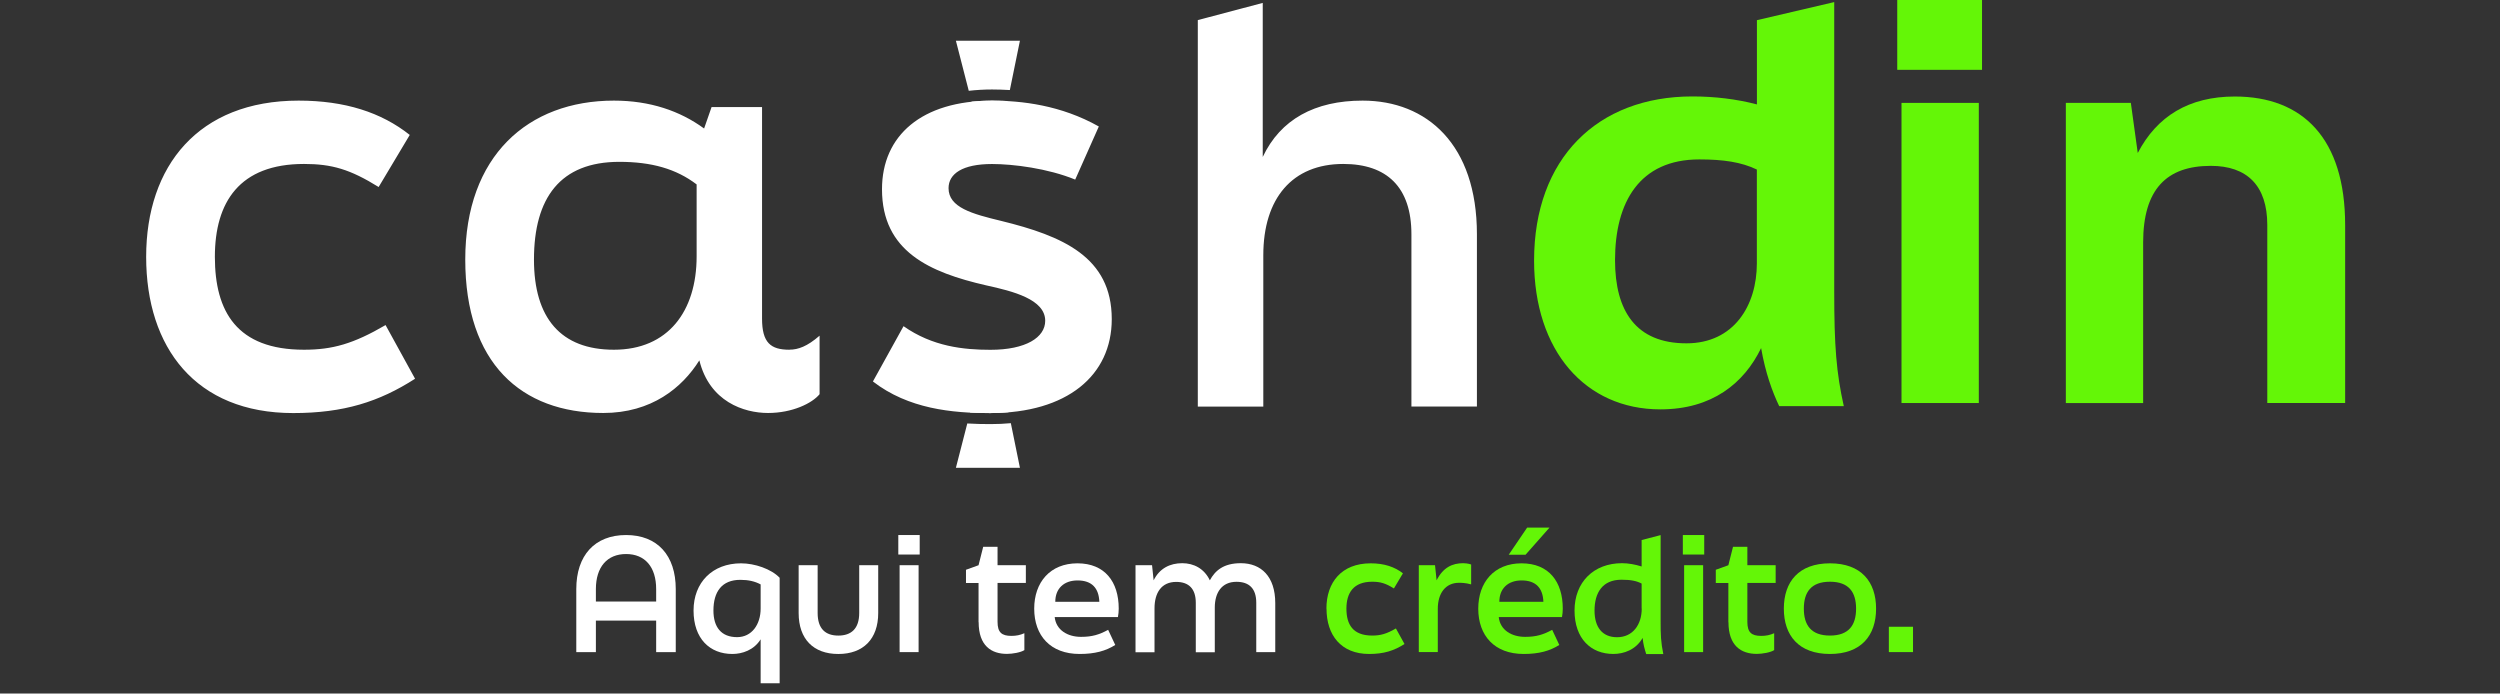 <svg width="155" height="43" viewBox="0 0 155 43" fill="none" xmlns="http://www.w3.org/2000/svg">
<rect x="0" y="0" width="155" height="43" fill="#333333" stroke="none"/>
<path d="M35.73 36.522C35.73 34.436 36.872 33.172 38.817 33.172C40.762 33.172 41.897 34.436 41.897 36.522V40.431H40.682V38.479H36.945V40.431H35.73V36.522ZM40.682 37.295V36.522C40.682 35.16 39.995 34.35 38.817 34.35C37.639 34.35 36.945 35.16 36.945 36.522V37.295H40.682Z" fill="white"/>
<path d="M48.338 42.362H47.16V39.638C46.743 40.307 46.019 40.546 45.405 40.546C44.012 40.546 43 39.601 43 37.853C43 36.104 44.178 34.926 45.945 34.926C46.792 34.926 47.817 35.276 48.338 35.822V42.356V42.362ZM47.16 37.73V36.233C46.804 36.043 46.405 35.95 45.902 35.95C44.755 35.95 44.233 36.687 44.233 37.853C44.233 38.883 44.718 39.503 45.7 39.503C46.614 39.503 47.16 38.712 47.16 37.73Z" fill="white"/>
<path d="M49.516 38.007V35.043H50.694V38.007C50.694 38.982 51.178 39.406 51.976 39.406C52.774 39.406 53.271 38.982 53.271 38.007V35.043H54.449V38.007C54.449 39.62 53.522 40.547 51.976 40.547C50.43 40.547 49.516 39.62 49.516 38.007Z" fill="white"/>
<path d="M55.695 34.381V33.172H57.021V34.381H55.695ZM55.775 40.431V35.043H56.953V40.431H55.775Z" fill="white"/>
<path d="M60.67 38.578V36.148H59.891V35.326L60.67 35.044L60.958 33.902H61.848V35.044H63.603V36.142H61.848V38.553C61.848 39.21 62.106 39.425 62.707 39.425C63.008 39.425 63.247 39.376 63.511 39.259V40.308C63.278 40.455 62.775 40.541 62.431 40.541C61.474 40.541 60.676 40.05 60.676 38.572L60.67 38.578Z" fill="white"/>
<path d="M64.121 37.736C64.121 36.104 65.109 34.926 66.802 34.926C68.496 34.926 69.361 36.067 69.361 37.736C69.361 37.926 69.343 38.074 69.312 38.258H65.391C65.477 39.068 66.195 39.485 67.023 39.485C67.717 39.485 68.146 39.35 68.705 39.049L69.146 39.988C68.557 40.356 67.895 40.546 66.938 40.546C65.121 40.546 64.121 39.405 64.121 37.736ZM68.159 37.313C68.128 36.472 67.704 35.987 66.809 35.987C65.962 35.987 65.428 36.49 65.428 37.313H68.159Z" fill="white"/>
<path d="M70.402 40.428V35.041H71.427L71.525 35.98C71.893 35.237 72.538 34.918 73.299 34.918C74.01 34.918 74.661 35.249 75.01 35.98C75.336 35.378 75.857 34.918 76.931 34.918C78.189 34.918 79.066 35.74 79.066 37.391V40.434H77.888V37.366C77.888 36.495 77.453 36.072 76.661 36.072C75.747 36.072 75.317 36.746 75.317 37.667V40.44H74.139V37.372C74.139 36.501 73.703 36.078 72.924 36.078C72.01 36.078 71.58 36.753 71.58 37.716V40.44H70.402V40.428Z" fill="white"/>
<path d="M82.238 37.736C82.238 36.104 83.177 34.926 84.981 34.926C85.809 34.926 86.466 35.141 86.981 35.546L86.423 36.484C85.914 36.165 85.582 36.067 85.079 36.067C83.919 36.067 83.478 36.754 83.478 37.736C83.478 38.718 83.876 39.405 85.079 39.405C85.588 39.405 85.969 39.301 86.546 38.963L87.079 39.927C86.435 40.344 85.797 40.546 84.889 40.546C83.134 40.546 82.244 39.368 82.244 37.736H82.238Z" fill="#64F607"/>
<path d="M87.965 35.041H88.971L89.069 35.98C89.474 35.176 90.051 34.918 90.72 34.918C90.818 34.918 91.039 34.936 91.211 34.998V36.231C90.861 36.133 90.566 36.133 90.456 36.133C89.628 36.133 89.143 36.777 89.143 37.747V40.428H87.965V35.041Z" fill="#64F607"/>
<path d="M91.652 37.736C91.652 36.104 92.634 34.926 94.334 34.926C96.033 34.926 96.892 36.067 96.892 37.736C96.892 37.926 96.874 38.074 96.843 38.258H92.922C93.008 39.068 93.726 39.485 94.555 39.485C95.248 39.485 95.677 39.35 96.236 39.049L96.677 39.988C96.088 40.356 95.426 40.546 94.469 40.546C92.652 40.546 91.652 39.405 91.652 37.736ZM95.69 37.313C95.659 36.472 95.236 35.987 94.34 35.987C93.493 35.987 92.959 36.491 92.959 37.313H95.69ZM94.683 32.711H96.07L94.585 34.392H93.542L94.683 32.711Z" fill="#64F607"/>
<path d="M102.063 40.545C101.965 40.244 101.879 39.938 101.843 39.551C101.425 40.287 100.677 40.545 100.026 40.545C98.64 40.545 97.621 39.6 97.621 37.851C97.621 36.103 98.799 34.918 100.566 34.918C100.959 34.918 101.389 34.998 101.781 35.121V33.483L102.959 33.176V38.545C102.959 39.324 102.972 39.827 103.125 40.551H102.063V40.545ZM101.781 37.729V36.182C101.474 36.017 101.119 35.943 100.529 35.943C99.364 35.943 98.861 36.735 98.861 37.858C98.861 38.888 99.345 39.508 100.259 39.508C101.241 39.508 101.787 38.717 101.787 37.735L101.781 37.729Z" fill="#64F607"/>
<path d="M104.336 34.381V33.172H105.662V34.381H104.336ZM104.416 40.431V35.043H105.594V40.431H104.416Z" fill="#64F607"/>
<path d="M107.158 38.578V36.148H106.379V35.326L107.158 35.044L107.447 33.902H108.336V35.044H110.091V36.142H108.336V38.553C108.336 39.21 108.594 39.425 109.195 39.425C109.496 39.425 109.735 39.376 109.999 39.259V40.308C109.766 40.455 109.263 40.541 108.919 40.541C107.962 40.541 107.164 40.05 107.164 38.572L107.158 38.578Z" fill="#64F607"/>
<path d="M110.598 37.736C110.598 36.067 111.525 34.926 113.457 34.926C115.39 34.926 116.317 36.067 116.317 37.736C116.317 39.405 115.39 40.546 113.457 40.546C111.525 40.546 110.598 39.405 110.598 37.736ZM115.077 37.736C115.077 36.724 114.636 36.067 113.457 36.067C112.279 36.067 111.838 36.724 111.838 37.736C111.838 38.748 112.279 39.405 113.457 39.405C114.636 39.405 115.077 38.748 115.077 37.736Z" fill="#64F607"/>
<path d="M117.109 38.859H118.607V40.43H117.109V38.859Z" fill="#64F607"/>
<path fill-rule="evenodd" clip-rule="evenodd" d="M59.972 26.255L59.266 29.002H63.235L62.672 26.237C62.264 26.276 61.844 26.294 61.407 26.294C60.938 26.294 60.457 26.285 59.972 26.255ZM62.403 24.941H60.306L60.141 25.578C60.566 25.6 60.99 25.609 61.402 25.609C61.792 25.609 62.165 25.591 62.529 25.561L62.403 24.941Z" fill="white"/>
<path fill-rule="evenodd" clip-rule="evenodd" d="M60.063 5.63L59.266 2.527H63.235L62.611 5.583C62.221 5.561 61.853 5.548 61.506 5.548C61.003 5.548 60.522 5.578 60.063 5.63ZM62.403 6.592H60.306L60.232 6.302C60.635 6.259 61.06 6.237 61.502 6.237C61.809 6.237 62.13 6.246 62.468 6.263L62.403 6.592Z" fill="white"/>
<path d="M78.325 25.211V15.824C78.325 12.297 80.124 10.165 83.283 10.165C85.978 10.165 87.508 11.595 87.508 14.524V25.207H91.569V14.524C91.569 8.964 88.475 6.238 84.479 6.238C81.519 6.238 79.387 7.404 78.29 9.731V0.18L74.264 1.246V25.211H78.325ZM61.406 25.61C66.164 25.61 68.929 23.278 68.929 19.785C68.929 15.924 65.87 14.628 62.073 13.696C60.275 13.263 58.81 12.864 58.81 11.668C58.81 10.771 59.677 10.169 61.505 10.169C62.806 10.169 64.968 10.438 66.663 11.135L68.127 7.842C65.766 6.511 63.334 6.242 61.505 6.242C57.146 6.242 54.684 8.405 54.684 11.733C54.684 15.595 57.648 16.89 61.142 17.692C62.806 18.056 64.803 18.559 64.803 19.889C64.803 20.921 63.603 21.688 61.41 21.688C59.746 21.688 57.818 21.488 56.019 20.223L54.121 23.651C56.318 25.35 59.014 25.614 61.41 25.614M38.064 21.683C34.77 21.683 33.106 19.72 33.106 16.093C33.106 12.266 34.736 10.034 38.398 10.034C40.396 10.034 41.925 10.468 43.191 11.434V15.894C43.191 19.287 41.427 21.683 38.064 21.683ZM48.946 21.683C47.78 21.683 47.247 21.25 47.247 19.751V6.637H44.118L43.654 7.967C42.155 6.871 40.292 6.238 38.064 6.238C32.738 6.238 28.846 9.666 28.846 16.089C28.846 22.511 32.309 25.605 37.401 25.605C40.396 25.605 42.294 24.041 43.36 22.342C43.992 24.903 46.12 25.605 47.62 25.605C49.119 25.605 50.35 25.007 50.814 24.44V20.812C50.047 21.48 49.483 21.679 48.95 21.679M18.181 25.61C21.309 25.61 23.507 24.912 25.734 23.482L23.905 20.154C21.907 21.319 20.612 21.683 18.848 21.683C14.688 21.683 13.322 19.322 13.322 15.924C13.322 12.526 14.852 10.165 18.848 10.165C20.577 10.165 21.708 10.498 23.476 11.595L25.405 8.366C23.641 6.966 21.379 6.238 18.514 6.238C12.291 6.238 9.062 10.299 9.062 15.924C9.062 21.549 12.126 25.61 18.181 25.61Z" fill="white"/>
<path d="M110.311 25.182C109.882 24.289 109.453 23.102 109.189 21.581C108.132 23.761 106.147 25.381 102.944 25.381C98.285 25.381 95.113 21.745 95.113 16.159C95.113 9.815 99.044 5.979 104.929 5.979C106.316 5.979 107.672 6.144 108.929 6.473V1.251L113.722 0.129V18.109C113.722 21.446 113.852 23.102 114.316 25.182H110.316H110.311ZM108.925 16.328V10.512C107.967 10.049 106.845 9.884 105.354 9.884C101.653 9.884 100.132 12.528 100.132 16.129C100.132 19.271 101.419 21.286 104.561 21.286C107.503 21.286 108.925 18.941 108.925 16.328Z" fill="#64F607"/>
<path d="M117.629 0H122.886V4.329H117.629V0ZM117.893 6.379H122.686V24.988H117.893V6.379Z" fill="#64F607"/>
<path d="M128.082 6.379H132.112L132.541 9.486C133.729 7.206 135.714 5.984 138.557 5.984C142.786 5.984 145.399 8.598 145.399 13.95V24.988H140.572V13.95C140.572 11.505 139.315 10.283 137.07 10.283C134.327 10.283 132.875 11.735 132.875 15.042V24.992H128.082V6.383V6.379Z" fill="#64F607"/>
</svg>
